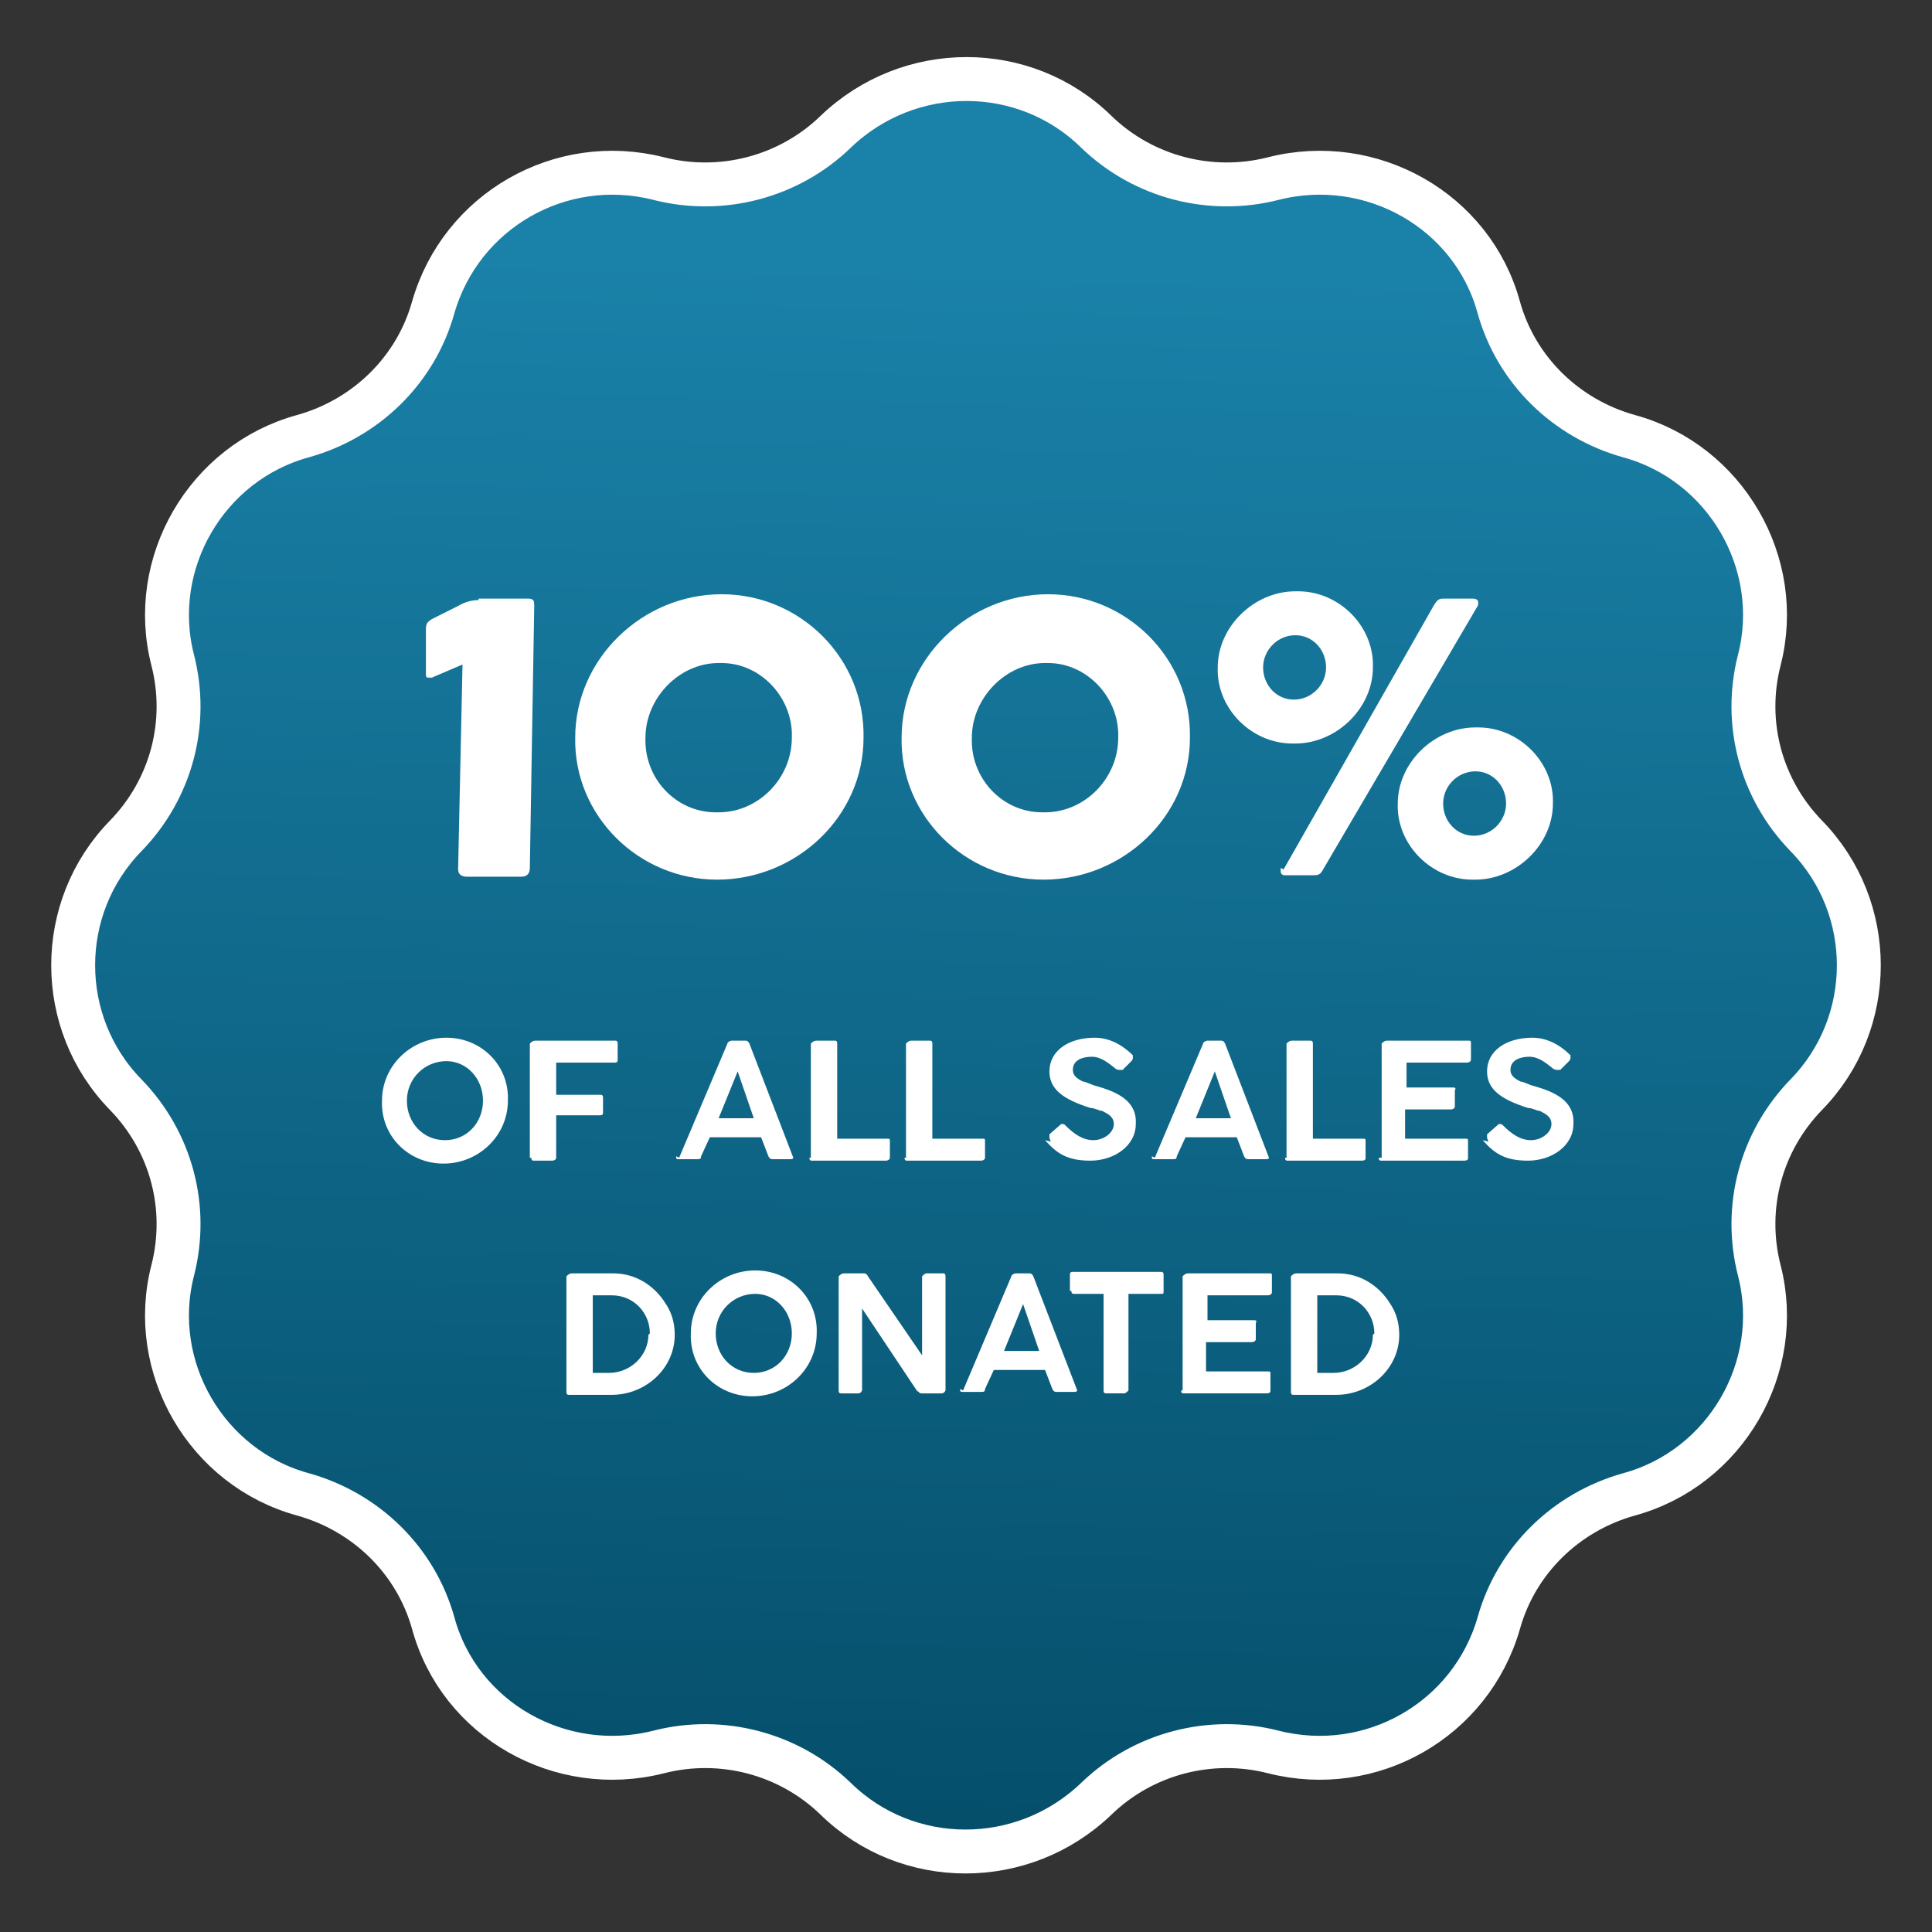 <svg viewBox="0 0 132 132" version="1.1" xmlns:xlink="http://www.w3.org/1999/xlink" xmlns="http://www.w3.org/2000/svg" id="Layer_1">
  
  <rect x="0" y="0" width="132" height="132" fill="#333333" stroke="none"/>
  
  <defs>
    <style>
      .st0 {
        fill: #065472;
      }

      .st1 {
        fill: url(#linear-gradient);
      }

      .st2 {
        fill: none;
        stroke: #fff;
        stroke-width: 3px;
      }

      .st3 {
        fill: #fff;
      }
    </style>
    <linearGradient gradientUnits="userSpaceOnUse" gradientTransform="translate(0 212) scale(1 -1)" y2="87.9" x2="64.6" y1="193.9" x1="67.2" id="linear-gradient">
      <stop stop-color="#1a81a8" offset="0"></stop>
      <stop stop-color="#054f6b" offset="1"></stop>
    </linearGradient>
  </defs>
  <path d="M57.1,9c5-4.8,12.9-4.8,17.8,0,3.2,3.1,7.8,4.3,12.1,3.2,6.7-1.7,13.6,2.2,15.4,8.8,1.2,4.3,4.6,7.6,8.9,8.8,6.6,1.8,10.6,8.7,8.9,15.3-1.1,4.3.1,8.8,3.2,12,4.8,4.9,4.8,12.8,0,17.7-3.1,3.2-4.3,7.7-3.2,12,1.7,6.6-2.3,13.5-8.9,15.3-4.3,1.2-7.7,4.5-8.9,8.8-1.9,6.6-8.7,10.5-15.4,8.8-4.3-1.1-8.9.1-12.1,3.2-5,4.8-12.9,4.8-17.8,0-3.2-3.1-7.8-4.3-12.1-3.2-6.7,1.7-13.6-2.2-15.4-8.8-1.2-4.3-4.6-7.6-8.9-8.8-6.6-1.8-10.6-8.7-8.9-15.3,1.1-4.3-.1-8.8-3.2-12-4.8-4.9-4.8-12.8,0-17.7,3.1-3.2,4.3-7.7,3.2-12-1.7-6.6,2.3-13.5,8.9-15.3,4.3-1.2,7.7-4.5,8.9-8.8,1.9-6.6,8.7-10.5,15.4-8.8,4.3,1.1,8.9-.1,12.1-3.2Z" class="st0"></path>
  <path d="M57.1,9c5-4.8,12.9-4.8,17.8,0,3.2,3.1,7.8,4.3,12.1,3.2,6.7-1.7,13.6,2.2,15.4,8.8,1.2,4.3,4.6,7.6,8.9,8.8,6.6,1.8,10.6,8.7,8.9,15.3-1.1,4.3.1,8.8,3.2,12,4.8,4.9,4.8,12.8,0,17.7-3.1,3.2-4.3,7.7-3.2,12,1.7,6.6-2.3,13.5-8.9,15.3-4.3,1.2-7.7,4.5-8.9,8.8-1.9,6.6-8.7,10.5-15.4,8.8-4.3-1.1-8.9.1-12.1,3.2-5,4.8-12.9,4.8-17.8,0-3.2-3.1-7.8-4.3-12.1-3.2-6.7,1.7-13.6-2.2-15.4-8.8-1.2-4.3-4.6-7.6-8.9-8.8-6.6-1.8-10.6-8.7-8.9-15.3,1.1-4.3-.1-8.8-3.2-12-4.8-4.9-4.8-12.8,0-17.7,3.1-3.2,4.3-7.7,3.2-12-1.7-6.6,2.3-13.5,8.9-15.3,4.3-1.2,7.7-4.5,8.9-8.8,1.9-6.6,8.7-10.5,15.4-8.8,4.3,1.1,8.9-.1,12.1-3.2Z" class="st1"></path>
  <path d="M57.1,9c5-4.8,12.9-4.8,17.8,0,3.2,3.1,7.8,4.3,12.1,3.2,6.7-1.7,13.6,2.2,15.4,8.8,1.2,4.3,4.6,7.6,8.9,8.8,6.6,1.8,10.6,8.7,8.9,15.3-1.1,4.3.1,8.8,3.2,12,4.8,4.9,4.8,12.8,0,17.7-3.1,3.2-4.3,7.7-3.2,12,1.7,6.6-2.3,13.5-8.9,15.3-4.3,1.2-7.7,4.5-8.9,8.8-1.9,6.6-8.7,10.5-15.4,8.8-4.3-1.1-8.9.1-12.1,3.2-5,4.8-12.9,4.8-17.8,0-3.2-3.1-7.8-4.3-12.1-3.2-6.7,1.7-13.6-2.2-15.4-8.8-1.2-4.3-4.6-7.6-8.9-8.8-6.6-1.8-10.6-8.7-8.9-15.3,1.1-4.3-.1-8.8-3.2-12-4.8-4.9-4.8-12.8,0-17.7,3.1-3.2,4.3-7.7,3.2-12-1.7-6.6,2.3-13.5,8.9-15.3,4.3-1.2,7.7-4.5,8.9-8.8,1.9-6.6,8.7-10.5,15.4-8.8,4.3,1.1,8.9-.1,12.1-3.2Z" class="st2"></path>
  <path d="M32.7,40.9h3.4c.4,0,.4.2.4.5l-.3,17.9c0,.4-.2.6-.6.6h-3.7c-.4,0-.6-.2-.6-.5l.3-14-2.1.9c0,0-.1,0-.2,0-.1,0-.2,0-.2-.2v-3.1c0-.4.1-.5.4-.7l1.8-.9c.5-.3,1-.4,1.4-.4Z" class="st3"></path>
  <path d="M39.3,50.4c0-5.4,4.6-9.8,10-9.8s9.8,4.4,9.7,9.8c0,5.4-4.6,9.7-10,9.7s-9.8-4.4-9.7-9.7ZM44.1,50.4c-.1,2.8,2.1,5.1,4.8,5.1h.2c2.7,0,5-2.3,5-5.1.1-2.7-2.1-5.1-4.8-5.1h-.2c-2.7,0-5,2.4-5,5.1Z" class="st3"></path>
  <path d="M61.6,50.4c0-5.4,4.6-9.8,10-9.8s9.8,4.4,9.7,9.8c0,5.4-4.6,9.7-10,9.7s-9.8-4.4-9.7-9.7ZM66.4,50.4c-.1,2.8,2.1,5.1,4.8,5.1h.2c2.7,0,5-2.3,5-5.1.1-2.7-2.1-5.1-4.8-5.1h-.2c-2.7,0-5,2.4-5,5.1Z" class="st3"></path>
  <path d="M95.5,54.9c0-2.8,2.5-5.2,5.3-5.2h.2c2.8,0,5.2,2.4,5.1,5.2,0,2.8-2.5,5.2-5.3,5.2h-.2c-2.8,0-5.2-2.4-5.1-5.2ZM98.6,54.9c0,1.2.9,2.2,2.1,2.2s2.2-1,2.2-2.2c0-1.2-.9-2.2-2.1-2.2s-2.2,1-2.2,2.2ZM87.7,59.4l10.3-18.1c.2-.3.3-.4.6-.4h2c.3,0,.4.1.4.3,0,0,0,.2-.1.3l-10.5,17.9c-.2.4-.4.4-.7.4h-1.9c-.2,0-.3-.1-.3-.3,0,0,0-.1,0-.2ZM83.2,45.6c0-2.8,2.5-5.2,5.3-5.2h.2c2.8,0,5.2,2.4,5.1,5.2,0,2.8-2.5,5.2-5.3,5.2h-.2c-2.8,0-5.2-2.4-5.1-5.2ZM86.3,45.6c0,1.2.9,2.2,2.1,2.2s2.2-1,2.2-2.2c0-1.2-.9-2.2-2.1-2.2s-2.2,1-2.2,2.2Z" class="st3"></path>
  <path d="M26.1,75.2c0-2.4,2-4.3,4.4-4.3s4.3,1.9,4.2,4.3c0,2.4-2,4.3-4.4,4.3s-4.3-1.9-4.2-4.3ZM27.8,75.2c0,1.5,1.1,2.7,2.6,2.7h0c1.5,0,2.6-1.2,2.6-2.7,0-1.5-1.1-2.7-2.5-2.7h0c-1.5,0-2.7,1.2-2.7,2.7Z" class="st3"></path>
  <path d="M36.2,79.1v-7.8c.1-.1.2-.2.4-.2h5.4c.1,0,.2,0,.2.2v1.1c0,.1,0,.2-.2.2h-4v2.2s3,0,3,0c.1,0,.2,0,.2.2v1c0,.1,0,.2-.2.2h-3v2.9c0,.1-.1.2-.3.2h-1.2c-.1,0-.2,0-.2-.2Z" class="st3"></path>
  <path d="M46.4,79.1l3.3-7.8c0-.1.2-.2.3-.2h.9c.1,0,.2,0,.3.2l3,7.8s0,0,0,0c0,0,0,.1-.2.1h-1.2c-.1,0-.2,0-.3-.2l-.5-1.3h-3.5l-.6,1.3c0,.2-.1.2-.3.2h-1.2c-.1,0-.2,0-.2-.1,0,0,0,0,0-.1ZM50.4,73.2l-1.3,3.2h2.4l-1.1-3.2Z" class="st3"></path>
  <path d="M55.4,79.1v-7.8c.1-.1.2-.2.4-.2h1.2c.1,0,.2,0,.2.2v6.5c-.1,0,3.4,0,3.4,0,.2,0,.2,0,.2.2v1.1c0,.1-.1.2-.3.2h-5c-.1,0-.2,0-.2-.2Z" class="st3"></path>
  <path d="M61.9,79.1v-7.8c.1-.1.2-.2.4-.2h1.2c.1,0,.2,0,.2.2v6.5c-.1,0,3.4,0,3.4,0,.2,0,.2,0,.2.2v1.1c0,.1-.1.2-.3.2h-5c-.1,0-.2,0-.2-.2Z" class="st3"></path>
  <path d="M71.8,78c0,0-.1-.2-.1-.3,0,0,0-.1,0-.2l.8-.7s0,0,.1,0,.1,0,.2.1c.6.6,1.2,1,1.9,1s1.4-.5,1.4-1.1c0-.5-.4-.7-.8-.9-.2,0-.5-.2-.8-.2-1.9-.6-2.8-1.3-2.8-2.5,0-1.4,1.3-2.3,3.1-2.3,1,0,1.9.5,2.6,1.2,0,0,0,.1,0,.2,0,0,0,.1-.1.2l-.6.6c0,0-.1,0-.2,0,0,0-.2,0-.3-.1-.5-.4-1-.8-1.6-.8s-1.3.2-1.3.9c0,.4.3.6.7.8.2,0,.5.2.9.3,1.4.4,2.8,1,2.7,2.6,0,1.5-1.5,2.5-3.1,2.5s-2.3-.5-3.1-1.4Z" class="st3"></path>
  <path d="M78.9,79.1l3.3-7.8c0-.1.2-.2.3-.2h.9c.1,0,.2,0,.3.2l3,7.8s0,0,0,0c0,0,0,.1-.2.1h-1.2c-.1,0-.2,0-.3-.2l-.5-1.3h-3.5l-.6,1.3c0,.2-.1.2-.3.2h-1.2c-.1,0-.2,0-.2-.1,0,0,0,0,0-.1ZM83,73.2l-1.3,3.2h2.4l-1.1-3.2Z" class="st3"></path>
  <path d="M87.9,79.1v-7.8c.1-.1.2-.2.4-.2h1.2c.1,0,.2,0,.2.2v6.5c-.1,0,3.4,0,3.4,0,.2,0,.2,0,.2.2v1.1c0,.1,0,.2-.3.2h-5c-.1,0-.2,0-.2-.2Z" class="st3"></path>
  <path d="M94.4,79.1v-7.8c.1-.1.2-.2.4-.2h5.5c.2,0,.2,0,.2.2v1.1c0,.1-.1.2-.3.2h-4.1v1.7s3.1,0,3.1,0c.2,0,.3,0,.2.2v1.1c0,.1-.1.2-.3.2h-3.1v2s4.1,0,4.1,0c.2,0,.2,0,.2.2v1.1c0,.1,0,.2-.3.2h-5.6c-.1,0-.2,0-.2-.2Z" class="st3"></path>
  <path d="M101.7,78c0,0-.1-.2-.1-.3,0,0,0-.1,0-.2l.8-.7s0,0,.1,0,.1,0,.2.1c.6.6,1.2,1,1.9,1s1.4-.5,1.4-1.1c0-.5-.4-.7-.8-.9-.2,0-.5-.2-.8-.2-1.9-.6-2.8-1.3-2.8-2.5,0-1.4,1.3-2.3,3.1-2.3,1,0,1.9.5,2.6,1.2,0,0,0,.1,0,.2,0,0,0,.1-.1.2l-.6.6c0,0-.1,0-.2,0,0,0-.2,0-.3-.1-.5-.4-1-.8-1.6-.8s-1.3.2-1.3.9c0,.4.3.6.7.8.2,0,.5.2.9.3,1.4.4,2.8,1,2.7,2.6,0,1.5-1.5,2.5-3.1,2.5s-2.3-.5-3.1-1.4Z" class="st3"></path>
  <path d="M38.7,95v-7.8c.1-.1.2-.2.4-.2h2.8c1.5,0,2.8.8,3.6,2.1.4.6.6,1.3.6,2.1,0,2.3-2,4.1-4.3,4.1h-2.9c-.1,0-.2,0-.2-.2ZM44.4,91.1c0-1.4-1.1-2.6-2.6-2.6h-1.3v5.3c0,0,1.1,0,1.1,0h0c1.5,0,2.7-1.2,2.7-2.6Z" class="st3"></path>
  <path d="M47.2,91.1c0-2.4,2-4.3,4.4-4.3s4.3,1.9,4.2,4.3c0,2.4-2,4.3-4.4,4.3s-4.3-1.9-4.2-4.3ZM48.9,91.1c0,1.5,1.1,2.7,2.6,2.7h0c1.5,0,2.6-1.2,2.6-2.7,0-1.5-1.1-2.7-2.5-2.7h0c-1.5,0-2.7,1.2-2.7,2.7Z" class="st3"></path>
  <path d="M62.7,95.1l-3.8-5.7v5.6c-.1.2-.2.2-.3.2h-1.1c-.1,0-.2,0-.2-.2v-7.8c.1-.1.2-.2.4-.2h1.3c.1,0,.2,0,.3.2l3.7,5.4v-5.4c.1-.1.2-.2.3-.2h1.1c.1,0,.2,0,.2.2v7.8c-.1.2-.2.2-.4.2h-1.2c-.1,0-.2,0-.3-.2Z" class="st3"></path>
  <path d="M65.8,95l3.3-7.8c0-.1.2-.2.3-.2h.9c.1,0,.2,0,.3.2l3,7.8s0,0,0,0c0,0,0,.1-.2.1h-1.2c-.1,0-.2,0-.3-.2l-.5-1.3h-3.5l-.6,1.3c0,.2-.1.2-.3.2h-1.2c-.1,0-.2,0-.2-.1,0,0,0,0,0-.1ZM69.9,89.1l-1.3,3.2h2.4l-1.1-3.2Z" class="st3"></path>
  <path d="M73.1,88.2v-1.1c0-.1,0-.2.2-.2h6c.1,0,.2,0,.2.2v1.1c0,.2,0,.2-.2.2h-2.2v6.6c-.1.1-.2.2-.3.2h-1.2c-.1,0-.2,0-.2-.2v-6.6c.1,0-2,0-2,0-.1,0-.2,0-.2-.2Z" class="st3"></path>
  <path d="M80.8,95v-7.8c.1-.1.2-.2.4-.2h5.5c.2,0,.2,0,.2.2v1.1c0,.1-.1.2-.3.2h-4.1v1.7s3.1,0,3.1,0c.2,0,.3,0,.2.2v1.1c0,.1-.1.2-.3.2h-3.1v2s4.2,0,4.2,0c.2,0,.2,0,.2.2v1.1c0,.1,0,.2-.3.2h-5.6c-.1,0-.2,0-.2-.2Z" class="st3"></path>
  <path d="M88.2,95v-7.8c.1-.1.2-.2.4-.2h2.8c1.5,0,2.8.8,3.6,2.1.4.6.6,1.3.6,2.1,0,2.3-2,4.1-4.3,4.1h-2.9c-.1,0-.2,0-.2-.2ZM93.9,91.1c0-1.4-1.1-2.6-2.6-2.6h-1.3v5.3c0,0,1.1,0,1.1,0h0c1.5,0,2.7-1.2,2.7-2.6Z" class="st3"></path>
</svg>
